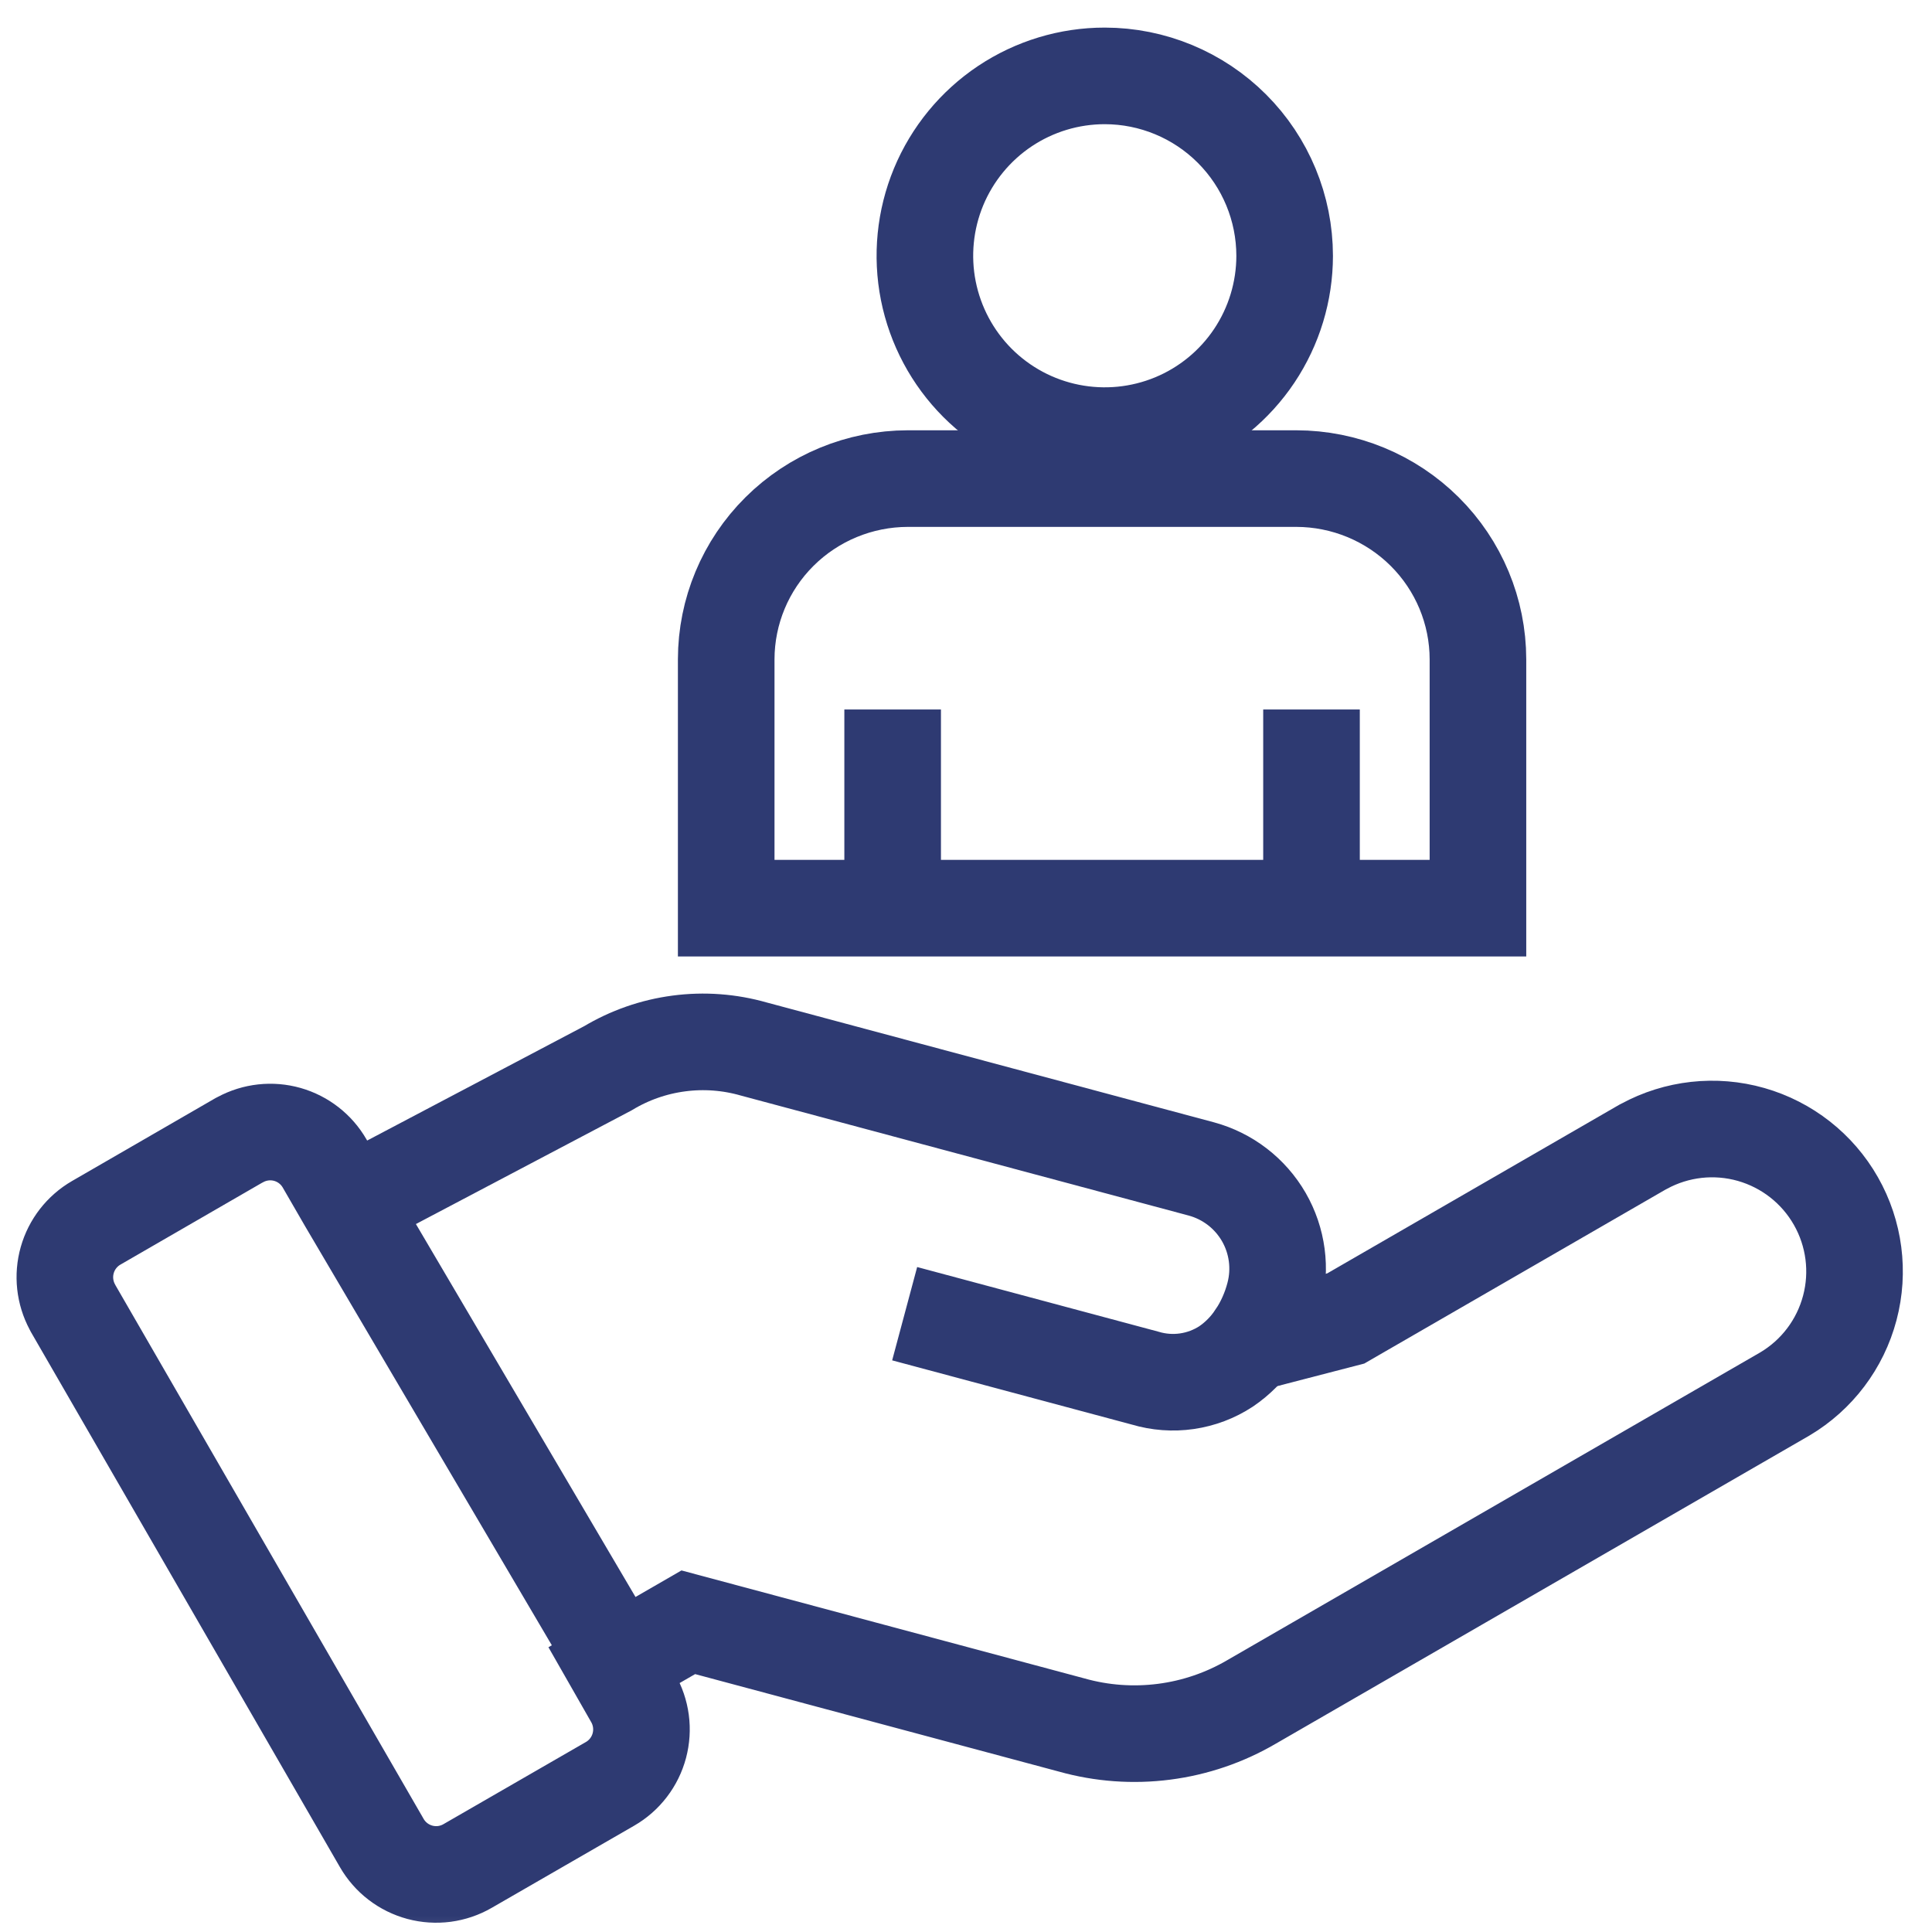 <svg width="60" height="60" viewBox="0 0 60 60" fill="none" xmlns="http://www.w3.org/2000/svg">
<mask id="mask0_465_31" style="mask-type:alpha" maskUnits="userSpaceOnUse" x="-1" y="-1" width="62" height="62">
<rect width="60" height="60" fill="#D9D9D9" stroke="#2E3A72" stroke-width="1.5"/>
</mask>
<g mask="url(#mask0_465_31)">
<path d="M28.095 40.798L35.563 42.799C35.984 42.925 36.427 42.958 36.861 42.895C37.296 42.832 37.711 42.675 38.078 42.435C38.436 42.191 38.743 41.88 38.984 41.519H38.987L38.994 41.509L39.001 41.498C39.26 41.106 39.452 40.675 39.57 40.222C39.788 39.403 39.672 38.53 39.249 37.796C38.825 37.062 38.128 36.525 37.31 36.303L23.412 32.579C22.656 32.362 21.863 32.303 21.084 32.406C20.304 32.508 19.554 32.77 18.88 33.175L10.752 37.459" stroke="#2E3A72" stroke-width="3"/>
<path d="M38.874 41.703L41.794 40.946L51.008 35.625L51.055 35.601C52.073 35.047 53.268 34.914 54.383 35.232C55.497 35.55 56.443 36.292 57.016 37.3C57.589 38.307 57.744 39.499 57.447 40.619C57.151 41.74 56.427 42.699 55.43 43.291L38.874 52.851C38.038 53.341 37.111 53.658 36.15 53.781C35.189 53.905 34.213 53.834 33.28 53.571L21.376 50.381L19.075 51.709L19.658 52.73C19.787 52.952 19.87 53.197 19.904 53.451C19.938 53.705 19.921 53.964 19.855 54.212C19.789 54.459 19.675 54.692 19.519 54.895C19.363 55.099 19.169 55.27 18.947 55.398L14.52 57.951C14.299 58.079 14.054 58.162 13.8 58.196C13.546 58.229 13.288 58.212 13.041 58.146C12.793 58.079 12.561 57.965 12.358 57.809C12.155 57.653 11.985 57.459 11.857 57.237L2.274 40.642L2.247 40.59C2.007 40.143 1.95 39.62 2.088 39.133C2.226 38.645 2.549 38.23 2.988 37.976L7.414 35.418L7.467 35.391C7.914 35.15 8.437 35.092 8.926 35.231C9.414 35.37 9.829 35.694 10.082 36.134L10.768 37.321L18.947 51.212" stroke="#2E3A72" stroke-width="3"/>
<path d="M34.311 2.357C33.206 2.356 32.126 2.684 31.207 3.297C30.289 3.911 29.573 4.783 29.149 5.803C28.726 6.824 28.615 7.947 28.83 9.031C29.046 10.114 29.577 11.11 30.358 11.892C31.139 12.673 32.134 13.206 33.218 13.421C34.301 13.637 35.424 13.527 36.445 13.105C37.466 12.683 38.339 11.967 38.953 11.049C39.567 10.13 39.895 9.051 39.896 7.946C39.895 6.464 39.307 5.044 38.26 3.996C37.213 2.948 35.792 2.358 34.311 2.357Z" stroke="#2E3A72" stroke-width="3"/>
<path d="M27.722 22.034V27.87" stroke="#2E3A72" stroke-width="3"/>
<path d="M40.73 27.87V22.034" stroke="#2E3A72" stroke-width="3"/>
<path d="M22.553 28.204H45.899V20.475C45.897 18.987 45.303 17.561 44.245 16.509C43.187 15.457 41.754 14.865 40.258 14.863H28.194C26.698 14.865 25.265 15.457 24.207 16.509C23.149 17.561 22.555 18.987 22.553 20.475V28.204Z" stroke="#2E3A72" stroke-width="3"/>
</g>
</svg>
